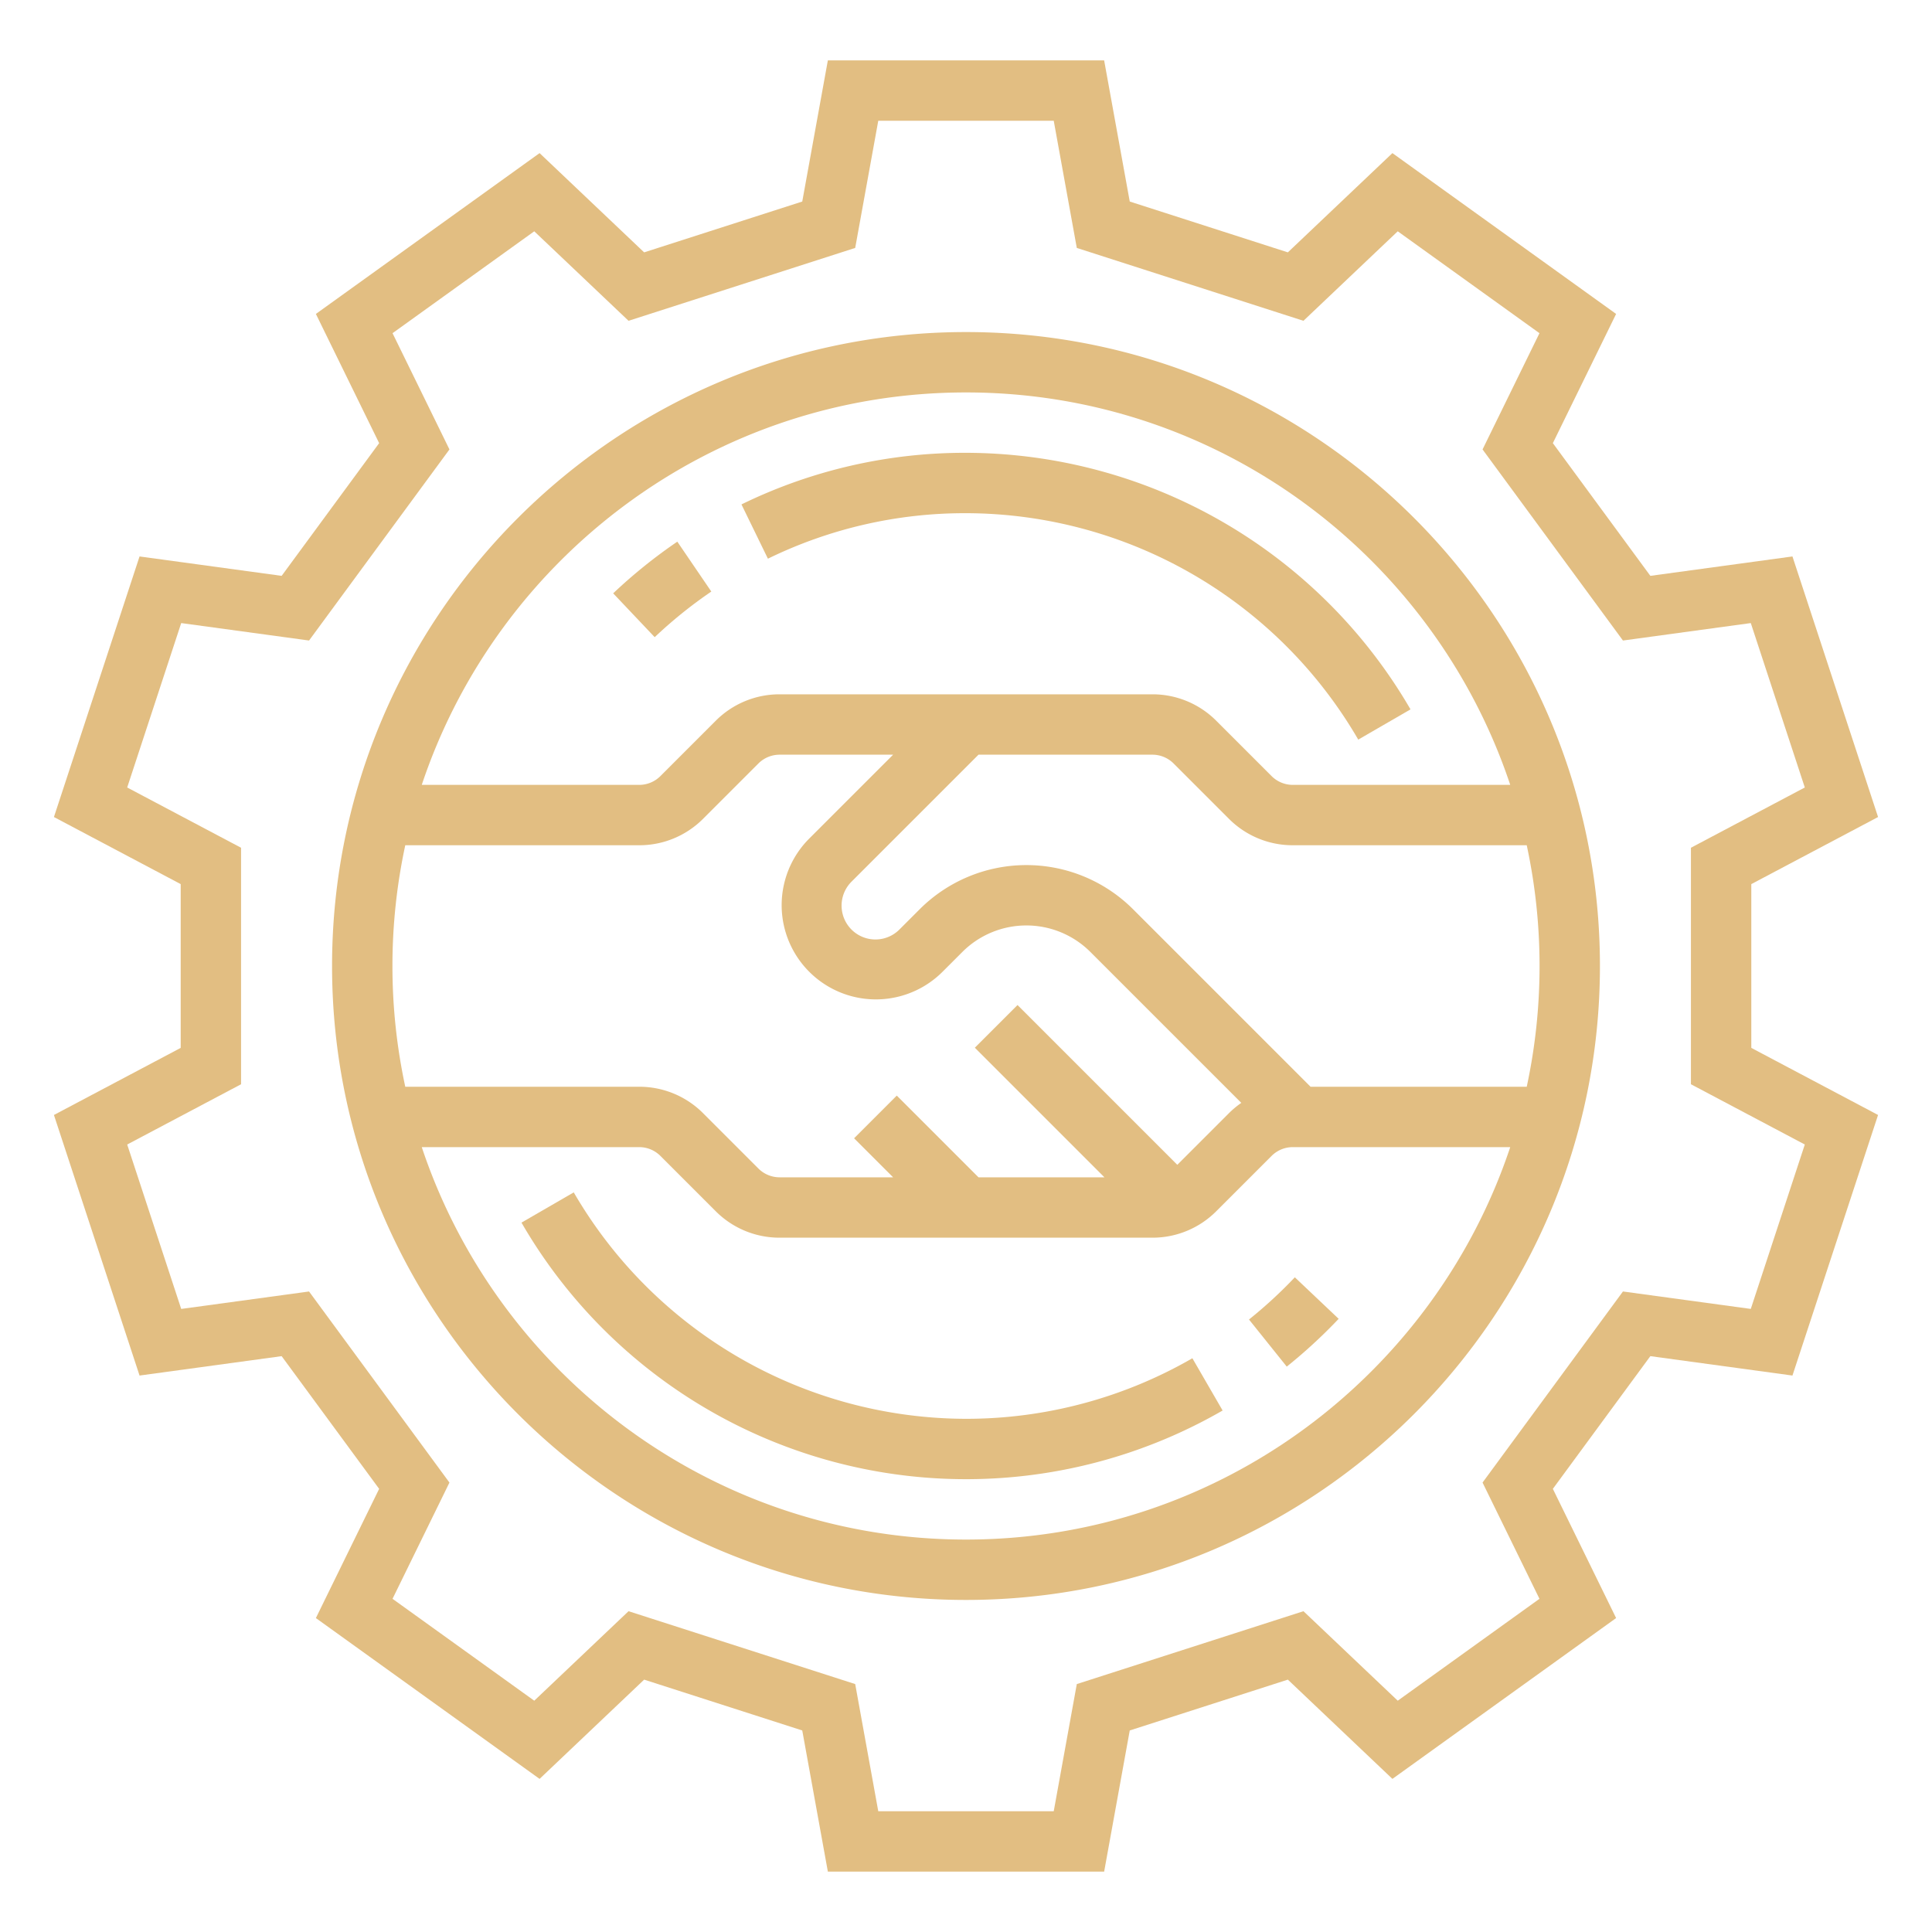 <?xml version="1.0" encoding="UTF-8"?> <svg xmlns="http://www.w3.org/2000/svg" xmlns:xlink="http://www.w3.org/1999/xlink" xmlns:svgjs="http://svgjs.com/svgjs" width="512" height="512" x="0" y="0" viewBox="0 0 512 512" style="enable-background:new 0 0 512 512" xml:space="preserve" class=""> <g> <g id="_OUTLINE" data-name="/ OUTLINE"> <path d="M464.114,234.298,497.707,216.52l-22.689-69.054-37.656,5.14L411.522,117.439l16.765-34.243L369.005,40.577,341.294,66.879,299.395,53.409,292.609,16H219.391l-6.785,37.41L170.705,66.879l-27.71-26.302L83.713,83.197l16.765,34.242L74.639,152.606l-37.657-5.14L14.293,216.521l33.592,17.778v43.403L14.293,295.48l22.689,69.054,37.656-5.14L100.478,394.561,83.712,428.804l59.283,42.62,27.711-26.303,41.899,13.47L219.391,496h73.219l6.785-37.41,41.9-13.47,27.71,26.302,59.282-42.62-16.765-34.242L437.361,359.394l37.657,5.14,22.688-69.054-33.592-17.778Zm-.137,112.58-33.878-4.624-37.208,50.64,15.083,30.806L370.417,450.702l-24.987-23.717-60.066,19.31L279.25,480h-46.5l-6.113-33.705-60.065-19.31L141.583,450.703l-37.559-27.001,15.084-30.806-37.208-50.64-33.877,4.625L33.707,303.309l30.178-15.972V224.664L33.707,208.692l14.315-43.571,33.878,4.624,37.208-50.64-15.083-30.806L141.583,61.298l24.987,23.717,60.066-19.31L232.75,32h46.5l6.113,33.705,60.065,19.31L370.417,61.297l37.558,27.001L392.892,119.105l37.208,50.64,33.877-4.625,14.316,43.571-30.179,15.972.001,62.672L478.293,303.308Z" fill="#e2be82" data-original="#000000"></path> <path d="M256,88C163.364,88,88,163.364,88,256s75.364,168,168,168,168-75.364,168-168S348.636,88,256,88ZM104,256a151.986,151.986,0,0,1,3.4-32h61.973a23.844,23.844,0,0,0,16.971-7.03l14.627-14.627A7.945,7.945,0,0,1,206.627,200h30.059l-22.344,22.343a24.971,24.971,0,0,0,35.313,35.314l5.374-5.373a23.998,23.998,0,0,1,33.939,0L328.959,292.273a24.254,24.254,0,0,0-3.303,2.757L312,308.686l-42.343-42.343-11.314,11.313L292.686,312H259.314l-21.657-21.657-11.314,11.313L236.686,312H206.627a7.945,7.945,0,0,1-5.656-2.343l-14.627-14.627A23.844,23.844,0,0,0,169.373,288H107.4A151.985,151.985,0,0,1,104,256ZM256,408c-67.047,0-124.087-43.637-144.228-104h57.601a7.945,7.945,0,0,1,5.656,2.343l14.627,14.627A23.844,23.844,0,0,0,206.627,328h98.746a23.844,23.844,0,0,0,16.971-7.03l14.627-14.627A7.945,7.945,0,0,1,342.627,304h57.601C380.087,364.363,323.047,408,256,408ZM408,256a151.985,151.985,0,0,1-3.4,32H347.314l-47.03-47.029a39.999,39.999,0,0,0-56.567-0l-5.374,5.373a8.97,8.97,0,0,1-12.686-12.687L259.313,200h46.06a7.945,7.945,0,0,1,5.656,2.343l14.627,14.627A23.844,23.844,0,0,0,342.627,224h61.973A151.986,151.986,0,0,1,408,256Zm-65.373-48a7.945,7.945,0,0,1-5.656-2.343l-14.627-14.627A23.844,23.844,0,0,0,305.373,184H206.627a23.844,23.844,0,0,0-16.971,7.03l-14.627,14.627A7.945,7.945,0,0,1,169.373,208H111.772C131.913,147.638,188.953,104,256,104s124.087,43.638,144.228,104Z" fill="#e2be82" data-original="#000000"></path> <path d="M256,376a120.463,120.463,0,0,1-103.951-60.005l-13.85,8.012a136.08,136.08,0,0,0,185.807,49.794l-8.012-13.85A119.947,119.947,0,0,1,256,376Z" fill="#e2be82" data-original="#000000"></path> <path d="M330.996,349.684,341.004,362.168a137.221,137.221,0,0,0,13.756-12.667l-11.617-11.001A121.103,121.103,0,0,1,330.996,349.684Z" fill="#e2be82" data-original="#000000"></path> <path d="M256,120a134.71,134.71,0,0,0-59.505,13.676l7.01,14.383A118.84,118.84,0,0,1,256,136a120.463,120.463,0,0,1,103.951,60.005l13.85-8.012A136.51,136.51,0,0,0,256,120Z" fill="#e2be82" data-original="#000000"></path> <path d="M162.499,157.24l11.002,11.616a120.882,120.882,0,0,1,15.004-12.09l-9.01-13.222A136.859,136.859,0,0,0,162.499,157.24Z" fill="#e2be82" data-original="#000000"></path> </g> </g> </svg> 
